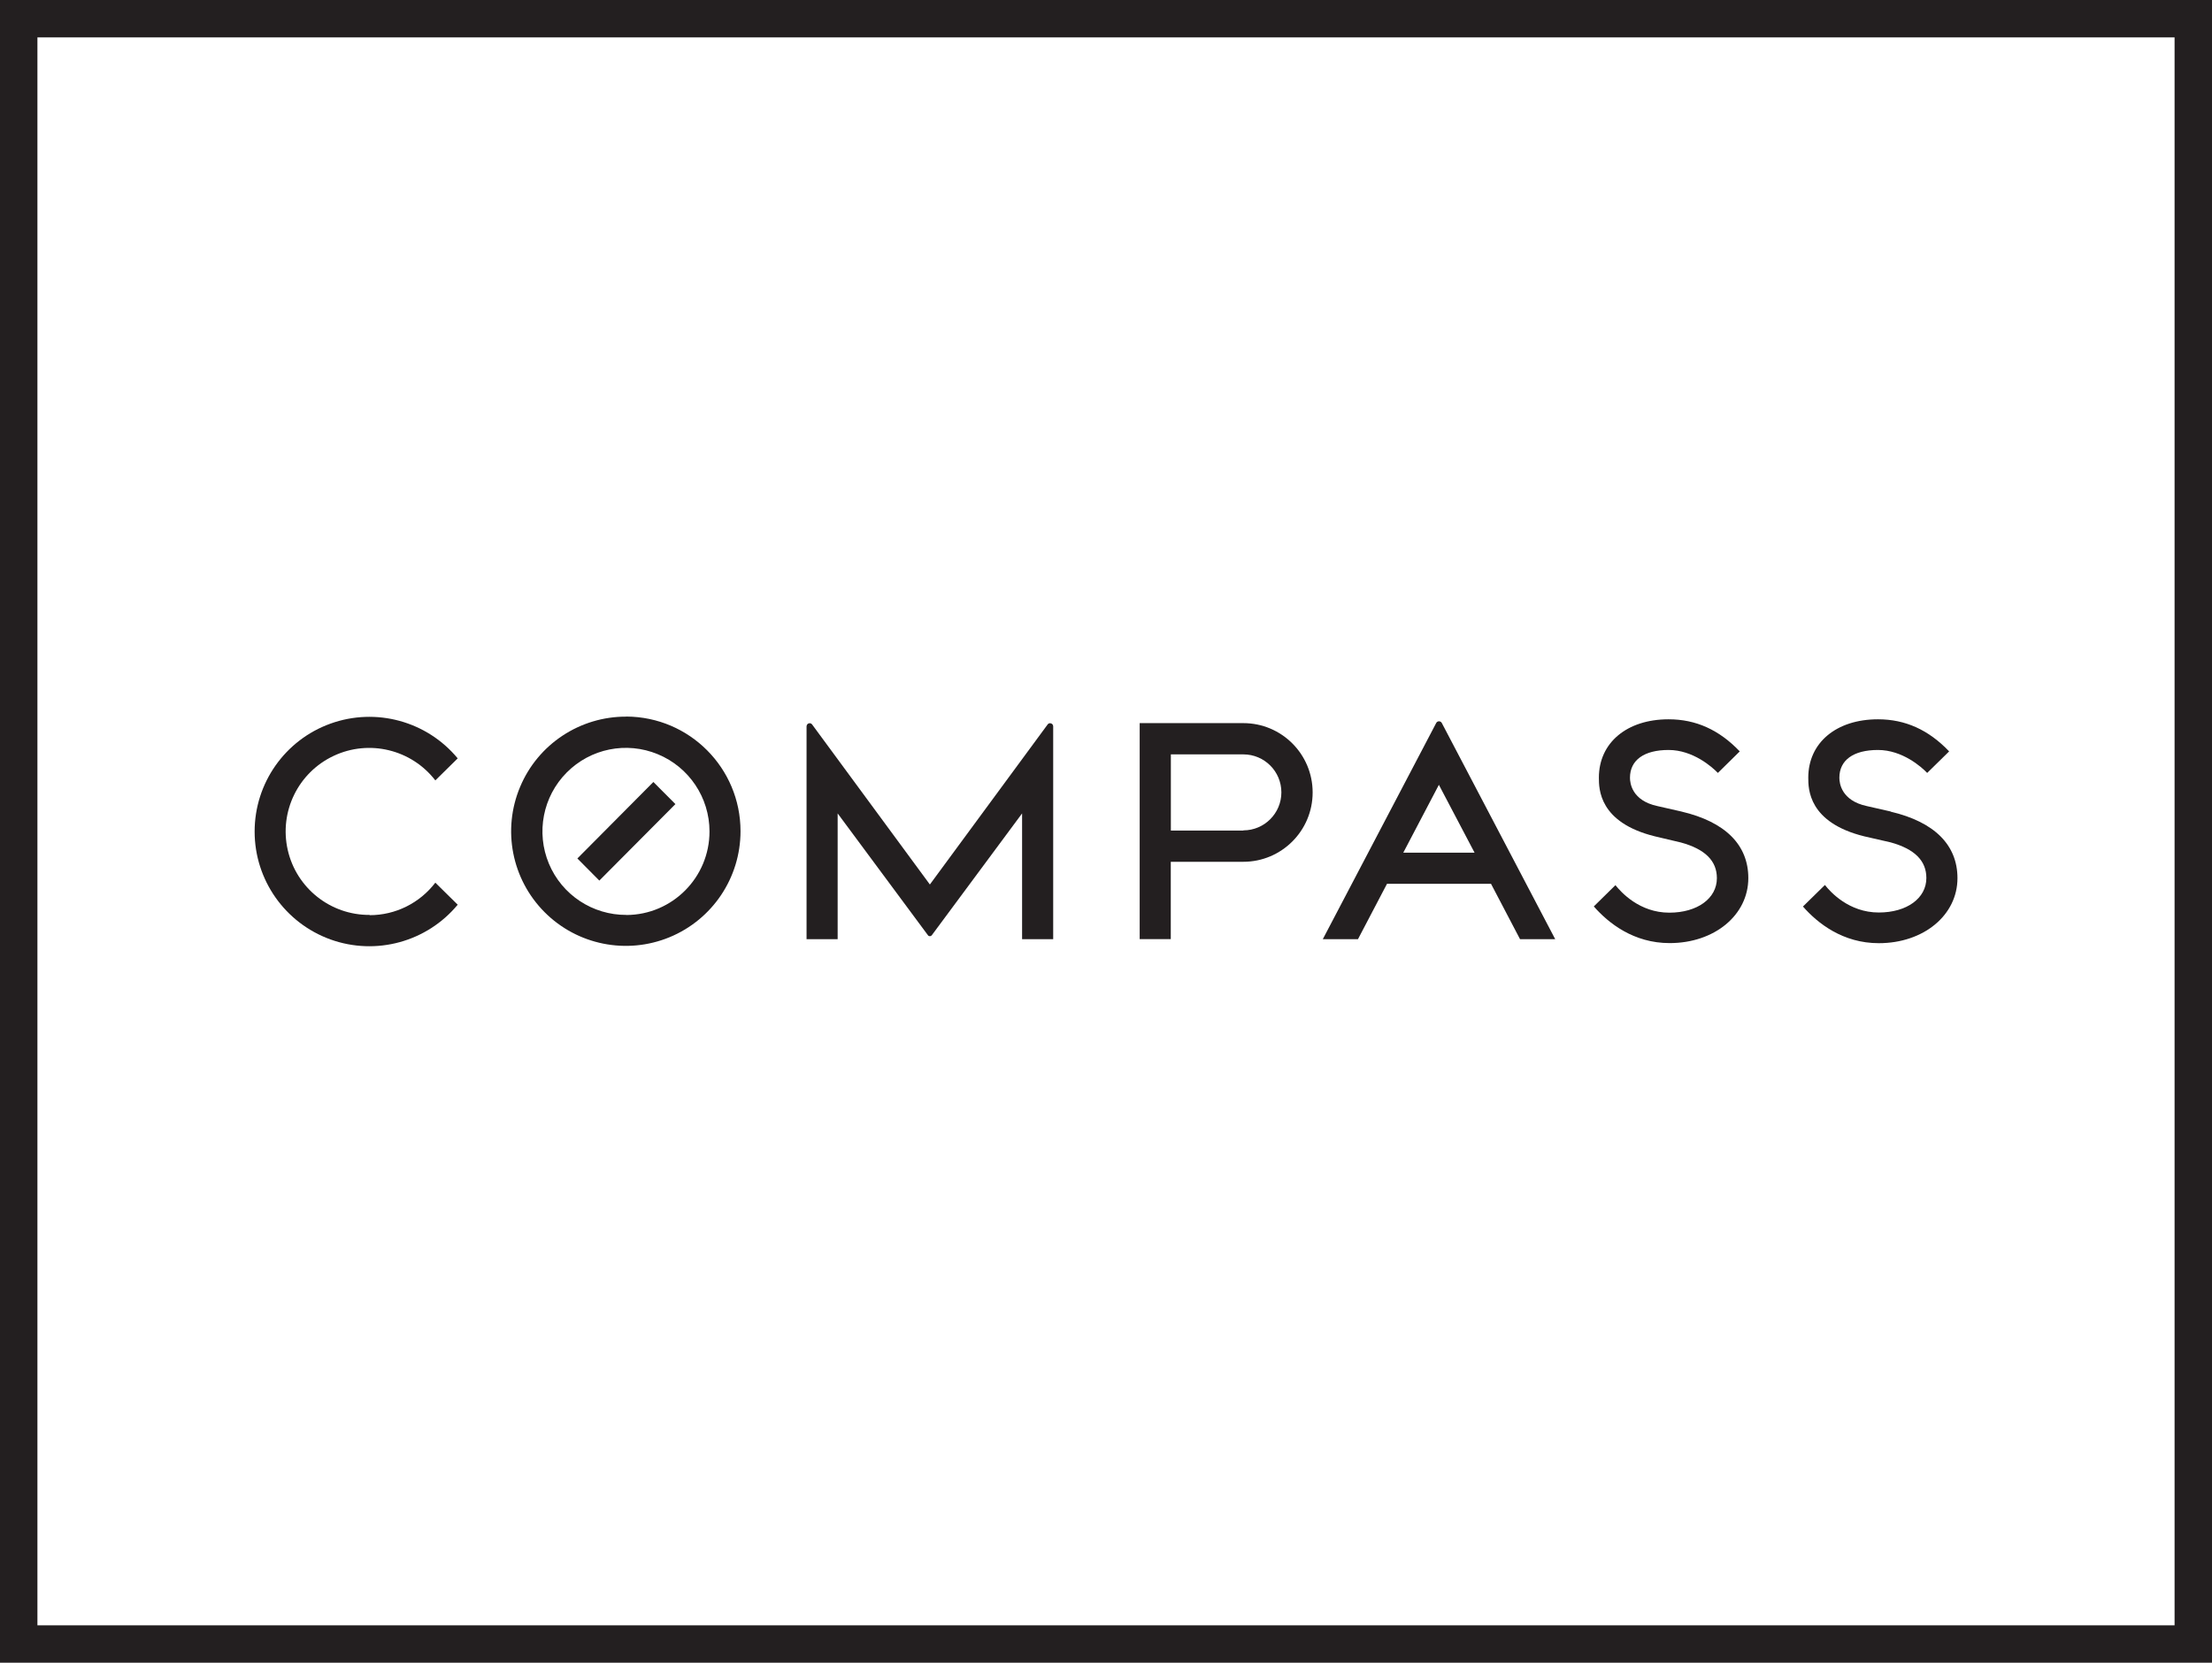 <svg xmlns="http://www.w3.org/2000/svg" id="Layer_1" viewBox="0 0 266 200"><defs><style>.cls-1{fill:#fff;}.cls-2{fill:none;stroke:#231f20;stroke-miterlimit:10;stroke-width:9px;}.cls-3{fill:#231f20;}</style></defs><rect class="cls-1" width="266" height="200"></rect><rect class="cls-2" width="266" height="200"></rect><g id="Page-1"><g id="Group"><path id="Shape" class="cls-3" d="M75.33,110.05c-4.07.02-7.75-2.41-9.32-6.16-1.57-3.75-.73-8.08,2.14-10.97,2.87-2.89,7.19-3.76,10.95-2.2,3.76,1.55,6.22,5.22,6.22,9.29,0,5.53-4.46,10.02-9.98,10.05M75.33,86.2c-5.58-.03-10.64,3.31-12.79,8.46-2.16,5.15-1,11.09,2.94,15.05,3.94,3.96,9.88,5.15,15.04,3.02,5.16-2.13,8.53-7.16,8.53-12.75,0-7.59-6.13-13.75-13.72-13.79"></path><path id="Shape-2" class="cls-3" d="M126.27,86.99c-.13,0-.24.07-.31.18l-14.14,19.22-14.14-19.22c-.07-.11-.19-.18-.31-.18-.21,0-.37.16-.38.37v25.61h3.74v-15.13l10.87,14.67c.05.07.14.1.22.1s.17-.04.22-.1l10.87-14.67v15.13h3.74v-25.61c0-.1-.04-.19-.11-.26-.07-.07-.17-.11-.27-.11"></path><path id="Shape-3" class="cls-3" d="M149.52,99.9h-8.72v-9.16h8.72c2.53,0,4.57,2.05,4.57,4.57s-2.05,4.57-4.57,4.57M149.52,86.98h-12.47v25.98h3.74v-9.3h8.72c4.6,0,8.34-3.73,8.34-8.34s-3.73-8.34-8.34-8.34"></path><path id="Shape-4" class="cls-3" d="M44.45,110.05c-4.71.03-8.81-3.23-9.85-7.82-1.04-4.6,1.25-9.3,5.52-11.31,4.26-2.01,9.35-.78,12.23,2.95l2.69-2.65c-3.71-4.48-9.83-6.15-15.3-4.18-5.47,1.97-9.12,7.16-9.12,12.98s3.65,11,9.12,12.98c5.47,1.97,11.59.3,15.3-4.18l-2.69-2.65c-1.88,2.46-4.8,3.91-7.89,3.91"></path><path id="Shape-5" class="cls-3" d="M202.18,97.61l-2.86-.65c-3.08-.66-3.31-2.76-3.31-3.41,0-2.12,1.69-3.34,4.64-3.34s5.25,2.06,5.93,2.76l2.63-2.59c-2.47-2.59-5.27-3.86-8.56-3.86-5.01,0-8.38,2.82-8.38,7.02,0,1.33,0,5.4,6.74,7.06l3.13.74c2.91.8,4.32,2.21,4.32,4.29,0,2.44-2.36,4.15-5.72,4.15-3.6,0-5.82-2.48-6.48-3.31l-2.6,2.56c1.77,2.02,4.79,4.41,9.12,4.41,5.39,0,9.46-3.37,9.46-7.82,0-3.99-2.76-6.76-8.03-8"></path><path id="Shape-6" class="cls-3" d="M227.36,97.61l-2.86-.65c-3.08-.66-3.31-2.76-3.31-3.41,0-2.12,1.69-3.34,4.64-3.34s5.25,2.06,5.92,2.76l2.64-2.59c-2.47-2.59-5.27-3.86-8.56-3.86-5.01,0-8.38,2.82-8.38,7.02,0,1.33,0,5.4,6.74,7.06l3.15.72c2.9.8,4.31,2.21,4.31,4.29,0,2.44-2.35,4.15-5.72,4.15-3.6,0-5.83-2.48-6.48-3.31l-2.64,2.59c1.77,2.02,4.79,4.41,9.12,4.41,5.39,0,9.46-3.37,9.46-7.82,0-3.99-2.76-6.76-8.03-8"></path><path id="Shape-7" class="cls-3" d="M168.75,102.56l4.28-8.16,4.29,8.16h-8.57ZM173.04,86.76c-.15,0-.28.09-.34.22l-13.63,25.99h4.23l3.49-6.66h12.51l3.49,6.66h4.23l-13.63-25.99c-.06-.13-.2-.22-.34-.22Z"></path><polygon id="Shape-8" class="cls-3" points="69.43 103.26 72.07 105.92 81.22 96.72 78.57 94.06 69.43 103.26"></polygon></g></g></svg>